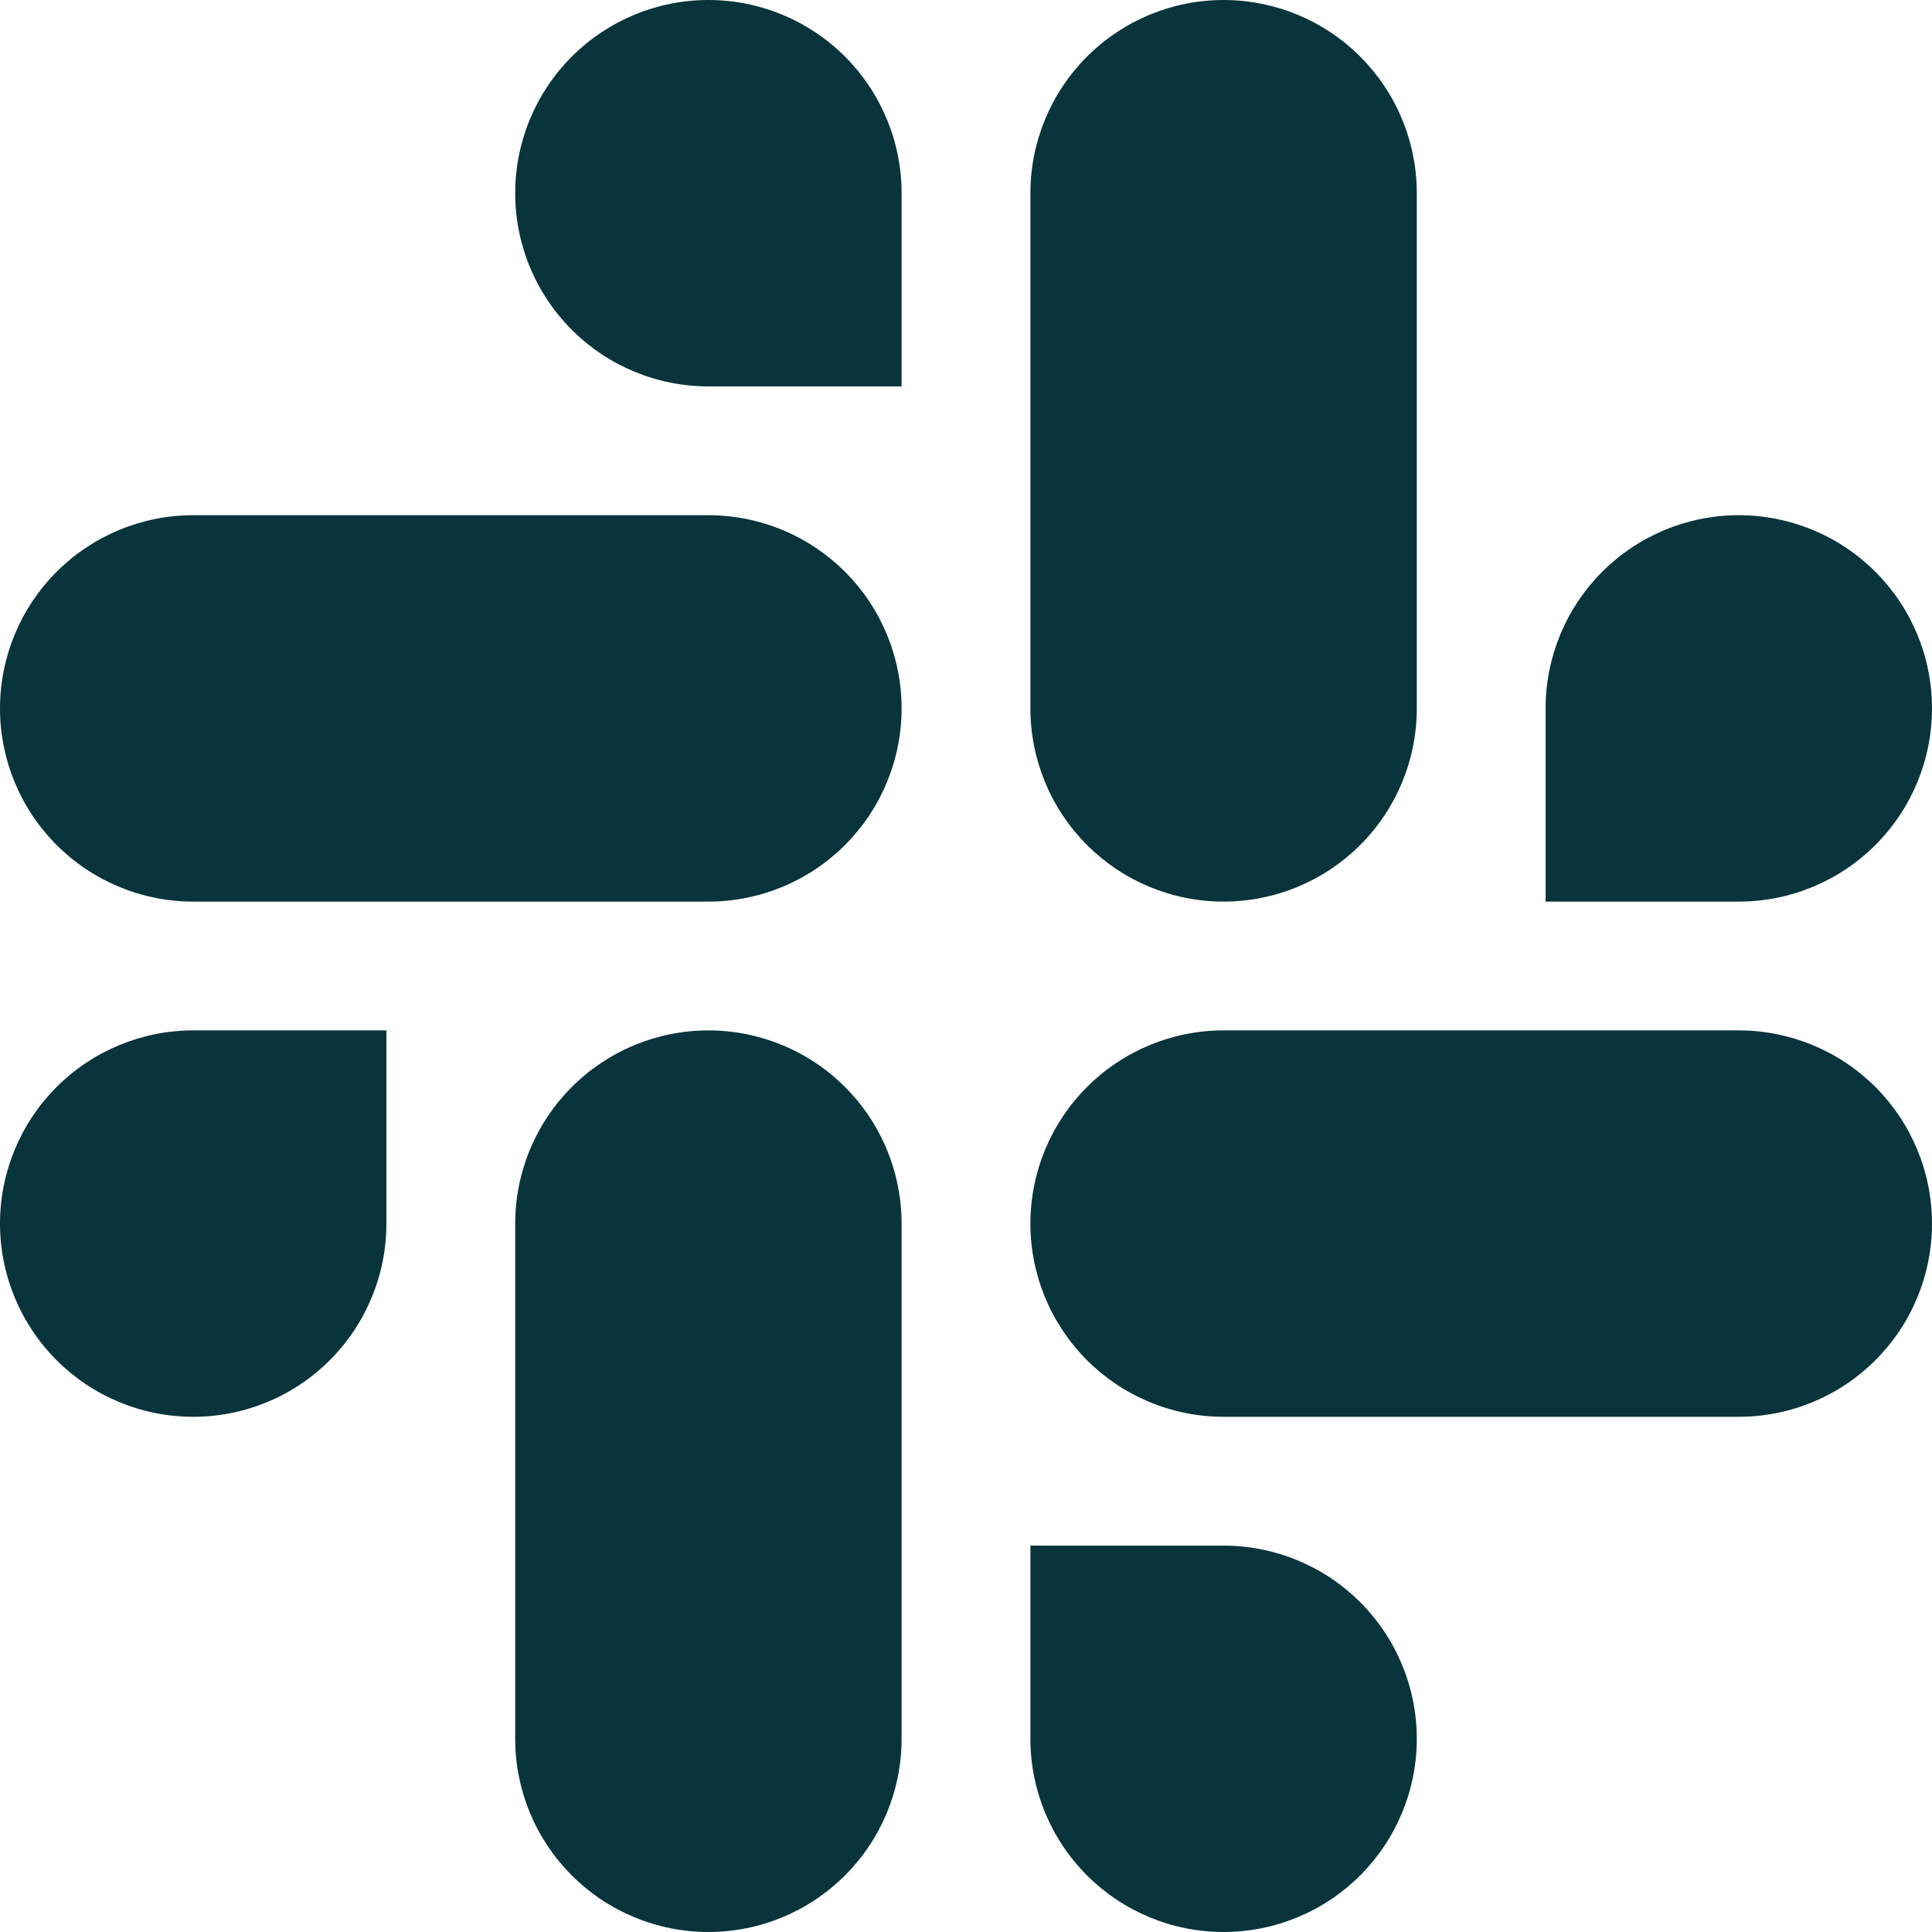 <svg width="24" height="24" viewBox="0 0 24 24" fill="none" xmlns="http://www.w3.org/2000/svg">
<path d="M8.8 0C8.163 0 7.553 0.253 7.103 0.703C6.653 1.153 6.4 1.763 6.4 2.4C6.4 3.037 6.653 3.647 7.103 4.097C7.553 4.547 8.163 4.8 8.8 4.8H11.2V2.4C11.2 1.763 10.947 1.153 10.497 0.703C10.047 0.253 9.437 0 8.8 0Z" fill="#09343C"/>
<path d="M8.8 6.4H2.4C1.763 6.4 1.153 6.653 0.703 7.103C0.253 7.553 0 8.163 0 8.8C0 9.436 0.253 10.047 0.703 10.497C1.153 10.947 1.763 11.2 2.4 11.2H8.8C9.437 11.2 10.047 10.947 10.497 10.497C10.947 10.047 11.2 9.436 11.2 8.8C11.2 8.163 10.947 7.553 10.497 7.103C10.047 6.653 9.437 6.4 8.8 6.4Z" fill="#09343C"/>
<path d="M24 8.8C24 8.163 23.747 7.553 23.297 7.103C22.847 6.653 22.236 6.4 21.6 6.4C20.963 6.4 20.353 6.653 19.903 7.103C19.453 7.553 19.2 8.163 19.2 8.8V11.2H21.6C22.236 11.2 22.847 10.947 23.297 10.497C23.747 10.047 24 9.436 24 8.8Z" fill="#09343C"/>
<path d="M17.6 8.8V2.4C17.6 1.763 17.347 1.153 16.897 0.703C16.447 0.253 15.836 0 15.2 0C14.563 0 13.953 0.253 13.503 0.703C13.053 1.153 12.8 1.763 12.8 2.4V8.8C12.8 9.437 13.053 10.047 13.503 10.497C13.953 10.947 14.563 11.2 15.2 11.2C15.836 11.2 16.447 10.947 16.897 10.497C17.347 10.047 17.6 9.437 17.6 8.8Z" fill="#09343C"/>
<path d="M15.2 24C15.836 24 16.447 23.747 16.897 23.297C17.347 22.847 17.6 22.236 17.6 21.6C17.6 20.963 17.347 20.353 16.897 19.903C16.447 19.453 15.836 19.2 15.2 19.2H12.8V21.6C12.8 22.236 13.053 22.847 13.503 23.297C13.953 23.747 14.563 24 15.2 24Z" fill="#09343C"/>
<path d="M15.2 17.6H21.6C22.236 17.6 22.847 17.347 23.297 16.897C23.747 16.447 24 15.837 24 15.2C24 14.563 23.747 13.953 23.297 13.503C22.847 13.053 22.236 12.8 21.6 12.8H15.2C14.563 12.8 13.953 13.053 13.503 13.503C13.053 13.953 12.8 14.563 12.8 15.2C12.8 15.837 13.053 16.447 13.503 16.897C13.953 17.347 14.563 17.6 15.2 17.6Z" fill="#09343C"/>
<path d="M0 15.2C0 15.837 0.253 16.447 0.703 16.897C1.153 17.347 1.763 17.6 2.4 17.6C3.037 17.6 3.647 17.347 4.097 16.897C4.547 16.447 4.8 15.837 4.8 15.2V12.8H2.4C1.763 12.8 1.153 13.053 0.703 13.503C0.253 13.953 0 14.563 0 15.2Z" fill="#09343C"/>
<path d="M6.4 15.2V21.6C6.4 22.237 6.653 22.847 7.103 23.297C7.553 23.747 8.163 24 8.8 24C9.437 24 10.047 23.747 10.497 23.297C10.947 22.847 11.2 22.237 11.2 21.6V15.2C11.2 14.885 11.138 14.573 11.017 14.282C10.897 13.99 10.72 13.726 10.497 13.503C10.274 13.28 10.01 13.103 9.718 12.983C9.427 12.862 9.115 12.8 8.8 12.8C8.163 12.8 7.553 13.053 7.103 13.503C6.653 13.953 6.4 14.563 6.4 15.2Z" fill="#09343C"/>
</svg>
